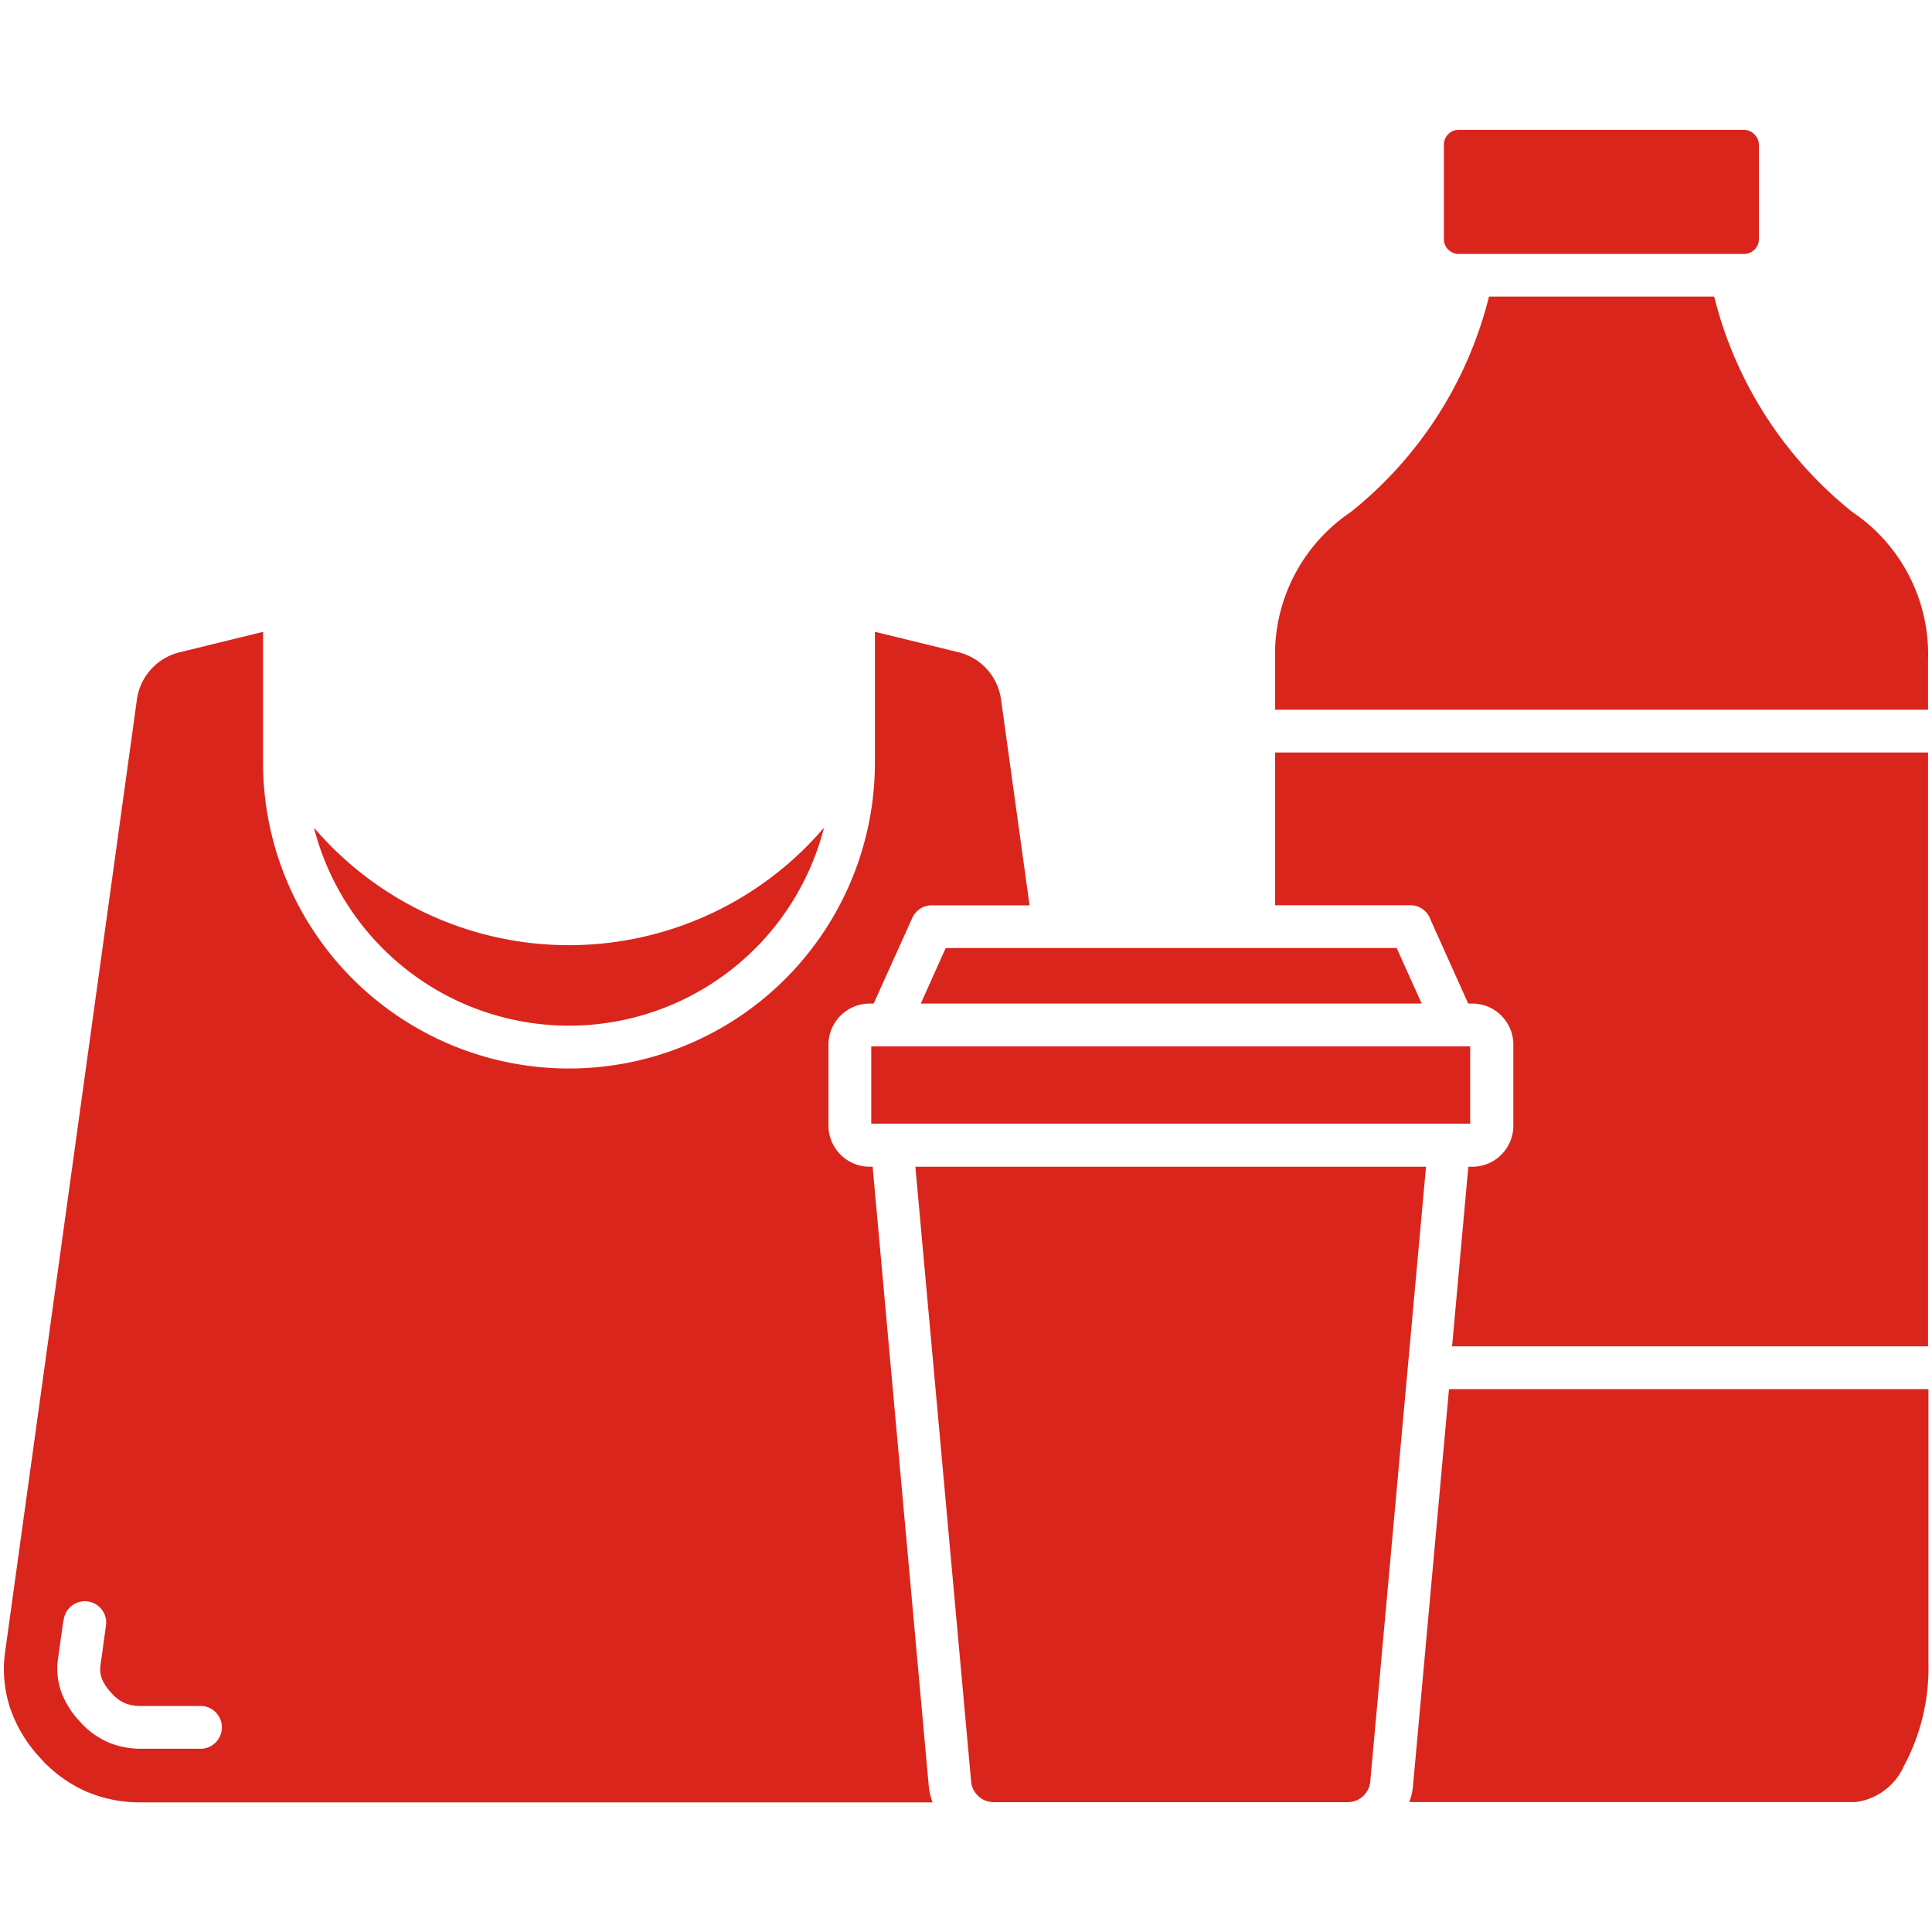 <?xml version="1.0" encoding="UTF-8"?> <svg xmlns="http://www.w3.org/2000/svg" id="图层_1" data-name="图层 1" width="20" height="20" viewBox="0 0 20 20"><defs><style>.cls-1{fill:#fff;opacity:0;}.cls-2{fill:#da251c;}</style></defs><title>12-Plastics</title><rect class="cls-1" width="20" height="20"></rect><path class="cls-2" d="M10.319,18.656h3.634a.235.235,0,0,0,.232-.215q.288-3.181.577-6.363H9.476l.577,6.363a.235.235,0,0,0,.235.215ZM13.2,7.347h6.759V6.834A1.776,1.776,0,0,0,19.175,5.3a4.131,4.131,0,0,1-1.43-2.23H15.414a4.131,4.131,0,0,1-1.43,2.23A1.776,1.776,0,0,0,13.2,6.834Zm6.759,7.033H15l-.372,4.1a.636.636,0,0,1-.039.175H19.21a.638.638,0,0,0,.5-.375,2.136,2.136,0,0,0,.253-1.057V14.38Zm-4.923-.443h4.923V7.79H13.2V9.371h1.4a.221.221,0,0,1,.209.15l.39.868h.043a.427.427,0,0,1,.3.124l.017.02a.418.418,0,0,1,.107.28v.841a.425.425,0,0,1-.424.424H15.2l-.168,1.859ZM12.99,9.814h-3.2l-.258.575h5.185l-.259-.575Zm5.067-8.47H15.1a.152.152,0,0,0-.108.045.154.154,0,0,0-.045.107v.98a.154.154,0,0,0,.153.153h2.955a.156.156,0,0,0,.108-.045.152.152,0,0,0,.045-.108V1.5a.15.15,0,0,0-.045-.107A.152.152,0,0,0,18.057,1.344ZM9.034,12.078H9a.427.427,0,0,1-.424-.424v-.841A.427.427,0,0,1,9,10.389h.044l.4-.887a.22.22,0,0,1,.2-.13h1.014L10.364,7.25a.586.586,0,0,0-.45-.5l-.857-.21V7.894a3.167,3.167,0,1,1-6.334,0V6.541l-.857.21a.586.586,0,0,0-.45.5L.053,17.1a1.289,1.289,0,0,0,.048.57,1.43,1.43,0,0,0,.307.519,1.4,1.4,0,0,0,.474.352,1.4,1.4,0,0,0,.578.117H9.654a.676.676,0,0,1-.04-.175l-.58-6.4Zm6.185-1.246h-6.2v.8h6.2ZM3.25,8.568a2.725,2.725,0,0,0,5.28,0,3.473,3.473,0,0,1-5.28,0ZM.658,16.781a.221.221,0,1,1,.437.06l-.054.394a.285.285,0,0,0,.013.142.486.486,0,0,0,.1.149.406.406,0,0,0,.138.105.435.435,0,0,0,.168.029h.6a.222.222,0,1,1,0,.443h-.6a.861.861,0,0,1-.345-.069.849.849,0,0,1-.288-.212.913.913,0,0,1-.186-.289A.724.724,0,0,1,.6,17.174l.055-.393Z"></path></svg> 